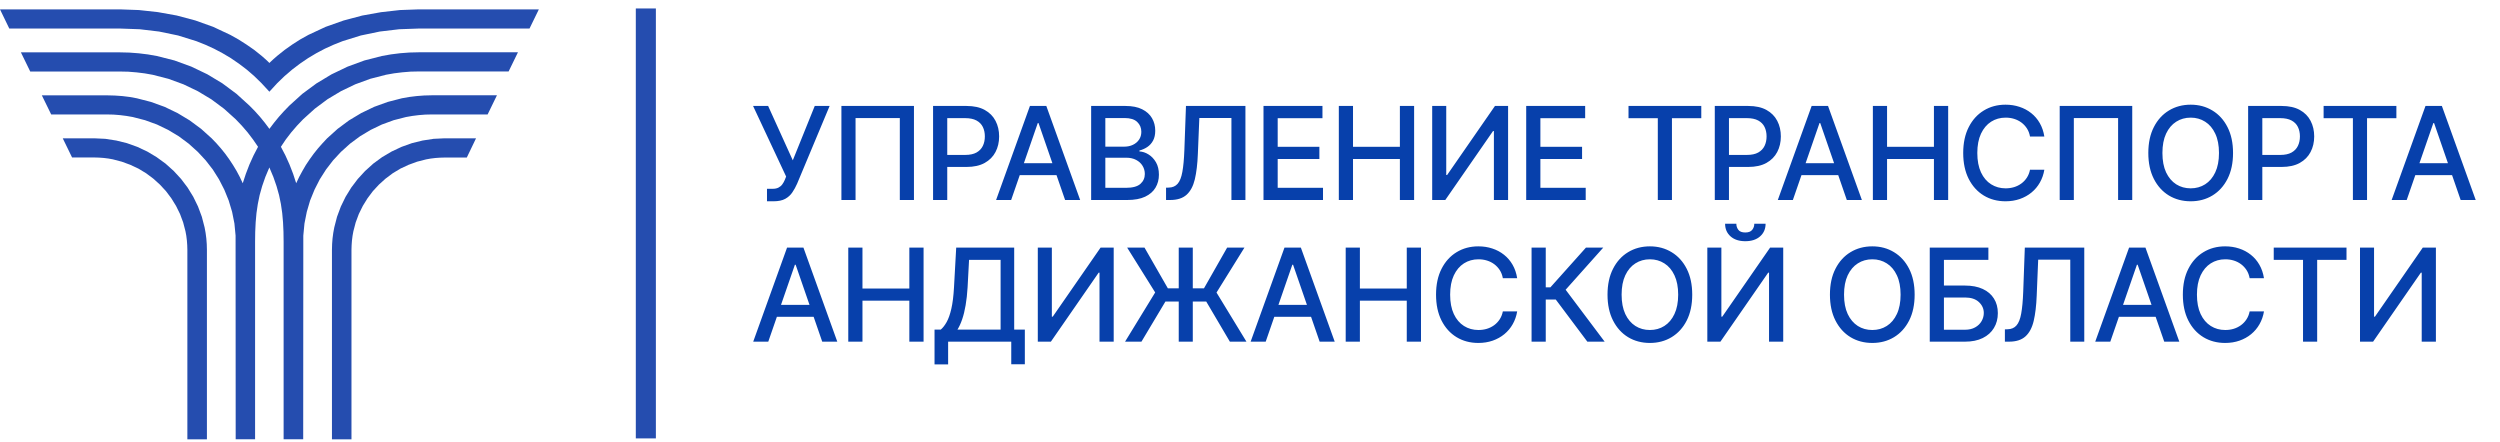 <svg width="300" height="53" viewBox="0 0 300 53" fill="none" xmlns="http://www.w3.org/2000/svg">
<rect width="300" height="53" fill="white"/>
<path d="M92.039 24.154V22.656H92.716C92.999 22.656 93.232 22.608 93.416 22.512C93.603 22.417 93.756 22.288 93.873 22.127C93.995 21.961 94.096 21.781 94.176 21.587L94.336 21.185L90.369 12.716H92.176L95.135 19.24L97.769 12.716H99.554L95.653 22.044C95.488 22.419 95.297 22.766 95.08 23.085C94.867 23.405 94.582 23.664 94.226 23.862C93.87 24.057 93.398 24.154 92.81 24.154H92.039ZM109.675 12.716V24H107.978V14.171H102.666V24H100.969V12.716H109.675ZM111.968 24V12.716H115.99C116.868 12.716 117.595 12.876 118.171 13.196C118.748 13.515 119.18 13.952 119.466 14.507C119.753 15.058 119.896 15.679 119.896 16.369C119.896 17.063 119.751 17.688 119.461 18.242C119.174 18.793 118.741 19.23 118.16 19.554C117.584 19.873 116.858 20.033 115.984 20.033H113.218V18.59H115.83C116.385 18.59 116.834 18.494 117.18 18.303C117.525 18.108 117.778 17.844 117.94 17.51C118.102 17.175 118.182 16.795 118.182 16.369C118.182 15.943 118.102 15.565 117.94 15.234C117.778 14.904 117.523 14.645 117.174 14.457C116.829 14.27 116.373 14.176 115.808 14.176H113.67V24H111.968ZM121.338 24H119.531L123.591 12.716H125.558L129.619 24H127.812L124.622 14.766H124.533L121.338 24ZM121.641 19.581H127.503V21.014H121.641V19.581ZM130.938 24V12.716H135.07C135.871 12.716 136.534 12.848 137.059 13.113C137.584 13.374 137.977 13.728 138.238 14.176C138.499 14.621 138.629 15.122 138.629 15.68C138.629 16.151 138.543 16.547 138.37 16.87C138.198 17.19 137.966 17.447 137.676 17.642C137.39 17.833 137.074 17.972 136.729 18.061V18.171C137.103 18.189 137.469 18.31 137.825 18.534C138.185 18.755 138.482 19.069 138.718 19.477C138.953 19.884 139.07 20.38 139.07 20.964C139.07 21.541 138.934 22.059 138.662 22.518C138.394 22.973 137.979 23.335 137.417 23.603C136.855 23.868 136.137 24 135.263 24H130.938ZM132.64 22.54H135.098C135.913 22.54 136.497 22.382 136.85 22.066C137.202 21.75 137.379 21.355 137.379 20.881C137.379 20.525 137.289 20.198 137.109 19.901C136.929 19.603 136.672 19.366 136.337 19.19C136.007 19.014 135.614 18.926 135.158 18.926H132.64V22.54ZM132.64 17.598H134.921C135.303 17.598 135.647 17.524 135.952 17.377C136.26 17.23 136.505 17.025 136.685 16.76C136.868 16.492 136.96 16.176 136.96 15.813C136.96 15.346 136.797 14.955 136.47 14.639C136.143 14.323 135.641 14.165 134.965 14.165H132.64V17.598ZM139.925 24V22.523L140.256 22.512C140.704 22.501 141.056 22.349 141.314 22.055C141.574 21.761 141.764 21.287 141.881 20.634C142.002 19.98 142.083 19.107 142.124 18.017L142.316 12.716H149.451V24H147.771V14.16H143.92L143.743 18.468C143.696 19.677 143.574 20.692 143.38 21.515C143.185 22.334 142.854 22.953 142.388 23.372C141.925 23.791 141.266 24 140.41 24H139.925ZM151.62 24V12.716H158.695V14.182H153.323V17.62H158.326V19.08H153.323V22.534H158.761V24H151.62ZM160.659 24V12.716H162.361V17.62H167.986V12.716H169.694V24H167.986V19.08H162.361V24H160.659ZM171.863 12.716H173.549V21.003H173.654L179.395 12.716H180.971V24H179.268V15.725H179.164L173.434 24H171.863V12.716ZM183.144 24V12.716H190.219V14.182H184.847V17.62H189.849V19.08H184.847V22.534H190.285V24H183.144ZM195.422 14.182V12.716H204.154V14.182H200.634V24H198.937V14.182H195.422ZM205.774 24V12.716H209.796C210.674 12.716 211.401 12.876 211.978 13.196C212.554 13.515 212.986 13.952 213.273 14.507C213.559 15.058 213.702 15.679 213.702 16.369C213.702 17.063 213.557 17.688 213.267 18.242C212.98 18.793 212.547 19.23 211.967 19.554C211.39 19.873 210.665 20.033 209.79 20.033H207.025V18.59H209.636C210.191 18.59 210.641 18.494 210.986 18.303C211.331 18.108 211.585 17.844 211.746 17.51C211.908 17.175 211.989 16.795 211.989 16.369C211.989 15.943 211.908 15.565 211.746 15.234C211.585 14.904 211.329 14.645 210.98 14.457C210.635 14.27 210.18 14.176 209.614 14.176H207.476V24H205.774ZM215.144 24H213.337L217.397 12.716H219.364L223.425 24H221.618L218.428 14.766H218.34L215.144 24ZM215.447 19.581H221.309V21.014H215.447V19.581ZM224.744 24V12.716H226.447V17.62H232.072V12.716H233.78V24H232.072V19.08H226.447V24H224.744ZM245.321 16.386H243.602C243.536 16.018 243.413 15.695 243.233 15.416C243.053 15.137 242.832 14.9 242.572 14.705C242.311 14.511 242.019 14.364 241.696 14.264C241.376 14.165 241.036 14.116 240.676 14.116C240.026 14.116 239.444 14.279 238.93 14.606C238.419 14.933 238.015 15.412 237.718 16.044C237.424 16.676 237.277 17.447 237.277 18.358C237.277 19.276 237.424 20.051 237.718 20.683C238.015 21.315 238.421 21.793 238.935 22.116C239.45 22.439 240.028 22.601 240.671 22.601C241.027 22.601 241.365 22.553 241.685 22.457C242.008 22.358 242.3 22.213 242.561 22.022C242.821 21.831 243.042 21.598 243.222 21.322C243.405 21.043 243.532 20.724 243.602 20.364L245.321 20.369C245.229 20.924 245.051 21.434 244.787 21.901C244.526 22.364 244.19 22.764 243.778 23.102C243.371 23.436 242.904 23.695 242.379 23.879C241.854 24.062 241.281 24.154 240.66 24.154C239.683 24.154 238.812 23.923 238.048 23.46C237.284 22.994 236.682 22.327 236.241 21.46C235.804 20.593 235.585 19.559 235.585 18.358C235.585 17.153 235.806 16.119 236.247 15.256C236.687 14.389 237.29 13.725 238.054 13.262C238.818 12.795 239.686 12.562 240.66 12.562C241.259 12.562 241.817 12.648 242.335 12.821C242.856 12.99 243.325 13.24 243.74 13.57C244.155 13.897 244.498 14.297 244.77 14.771C245.042 15.242 245.226 15.78 245.321 16.386ZM255.869 12.716V24H254.172V14.171H248.861V24H247.164V12.716H255.869ZM267.964 18.358C267.964 19.563 267.743 20.599 267.302 21.466C266.862 22.329 266.257 22.994 265.49 23.46C264.726 23.923 263.857 24.154 262.884 24.154C261.907 24.154 261.034 23.923 260.267 23.46C259.503 22.994 258.9 22.327 258.459 21.46C258.019 20.593 257.798 19.559 257.798 18.358C257.798 17.153 258.019 16.119 258.459 15.256C258.9 14.389 259.503 13.725 260.267 13.262C261.034 12.795 261.907 12.562 262.884 12.562C263.857 12.562 264.726 12.795 265.49 13.262C266.257 13.725 266.862 14.389 267.302 15.256C267.743 16.119 267.964 17.153 267.964 18.358ZM266.278 18.358C266.278 17.44 266.129 16.667 265.831 16.038C265.537 15.407 265.133 14.929 264.619 14.606C264.109 14.279 263.53 14.116 262.884 14.116C262.234 14.116 261.653 14.279 261.143 14.606C260.632 14.929 260.228 15.407 259.93 16.038C259.637 16.667 259.49 17.44 259.49 18.358C259.49 19.276 259.637 20.051 259.93 20.683C260.228 21.311 260.632 21.789 261.143 22.116C261.653 22.439 262.234 22.601 262.884 22.601C263.53 22.601 264.109 22.439 264.619 22.116C265.133 21.789 265.537 21.311 265.831 20.683C266.129 20.051 266.278 19.276 266.278 18.358ZM269.776 24V12.716H273.798C274.676 12.716 275.403 12.876 275.98 13.196C276.556 13.515 276.988 13.952 277.274 14.507C277.561 15.058 277.704 15.679 277.704 16.369C277.704 17.063 277.559 17.688 277.269 18.242C276.982 18.793 276.549 19.23 275.969 19.554C275.392 19.873 274.667 20.033 273.792 20.033H271.027V18.59H273.638C274.193 18.59 274.643 18.494 274.988 18.303C275.333 18.108 275.587 17.844 275.748 17.51C275.91 17.175 275.991 16.795 275.991 16.369C275.991 15.943 275.91 15.565 275.748 15.234C275.587 14.904 275.331 14.645 274.982 14.457C274.637 14.27 274.182 14.176 273.616 14.176H271.478V24H269.776ZM278.833 14.182V12.716H287.566V14.182H284.045V24H282.348V14.182H278.833ZM288.805 24H286.998L291.059 12.716H293.026L297.086 24H295.279L292.089 14.766H292.001L288.805 24ZM289.108 19.581H294.971V21.014H289.108V19.581ZM92.193 41H90.386L94.446 29.716H96.413L100.474 41H98.667L95.477 31.766H95.388L92.193 41ZM92.496 36.581H98.358V38.014H92.496V36.581ZM101.793 41V29.716H103.496V34.62H109.121V29.716H110.829V41H109.121V36.08H103.496V41H101.793ZM112.144 43.727V39.556H112.888C113.141 39.343 113.378 39.04 113.598 38.647C113.819 38.254 114.006 37.724 114.16 37.055C114.315 36.387 114.421 35.529 114.48 34.482L114.744 29.716H121.703V39.556H122.981V43.711H121.351V41H113.775V43.727H112.144ZM114.893 39.556H120.072V31.182H116.287L116.111 34.482C116.063 35.279 115.984 35.995 115.874 36.631C115.767 37.266 115.63 37.828 115.461 38.317C115.295 38.802 115.106 39.215 114.893 39.556ZM124.536 29.716H126.222V38.003H126.327L132.068 29.716H133.644V41H131.941V32.724H131.836L126.106 41H124.536V29.716ZM143.134 29.716V41H141.448V29.716H143.134ZM135.007 41L138.621 35.094L135.26 29.716H137.343L140.142 34.598H144.478L147.255 29.716H149.332L145.982 35.105L149.574 41H147.585L144.748 36.185H139.85L136.974 41H135.007ZM151.884 41H150.077L154.137 29.716H156.104L160.165 41H158.358L155.168 31.766H155.079L151.884 41ZM152.187 36.581H158.049V38.014H152.187V36.581ZM161.484 41V29.716H163.187V34.62H168.812V29.716H170.52V41H168.812V36.08H163.187V41H161.484ZM182.061 33.386H180.342C180.276 33.018 180.153 32.695 179.973 32.416C179.793 32.137 179.572 31.9 179.312 31.705C179.051 31.511 178.759 31.364 178.436 31.264C178.116 31.165 177.776 31.116 177.416 31.116C176.766 31.116 176.184 31.279 175.67 31.606C175.159 31.933 174.755 32.412 174.458 33.044C174.164 33.676 174.017 34.447 174.017 35.358C174.017 36.276 174.164 37.051 174.458 37.683C174.755 38.315 175.161 38.792 175.675 39.116C176.189 39.439 176.768 39.6 177.411 39.6C177.767 39.6 178.105 39.553 178.424 39.457C178.748 39.358 179.04 39.213 179.301 39.022C179.561 38.831 179.782 38.598 179.962 38.322C180.145 38.043 180.272 37.724 180.342 37.364L182.061 37.369C181.969 37.924 181.791 38.434 181.526 38.901C181.266 39.364 180.93 39.764 180.518 40.102C180.11 40.436 179.644 40.695 179.119 40.879C178.593 41.062 178.02 41.154 177.4 41.154C176.423 41.154 175.552 40.923 174.788 40.46C174.024 39.994 173.422 39.327 172.981 38.46C172.544 37.593 172.325 36.559 172.325 35.358C172.325 34.153 172.546 33.119 172.986 32.256C173.427 31.389 174.03 30.724 174.794 30.262C175.558 29.795 176.426 29.562 177.4 29.562C177.998 29.562 178.557 29.648 179.075 29.821C179.596 29.99 180.065 30.24 180.48 30.57C180.895 30.897 181.238 31.297 181.51 31.771C181.782 32.242 181.965 32.78 182.061 33.386ZM190.482 41L186.691 35.942H185.49V41H183.788V29.716H185.49V34.482H186.047L190.311 29.716H192.388L187.876 34.769L192.559 41H190.482ZM203.067 35.358C203.067 36.563 202.847 37.599 202.406 38.466C201.965 39.329 201.361 39.994 200.593 40.46C199.829 40.923 198.961 41.154 197.987 41.154C197.01 41.154 196.138 40.923 195.37 40.46C194.606 39.994 194.004 39.327 193.563 38.46C193.122 37.593 192.902 36.559 192.902 35.358C192.902 34.153 193.122 33.119 193.563 32.256C194.004 31.389 194.606 30.724 195.37 30.262C196.138 29.795 197.01 29.562 197.987 29.562C198.961 29.562 199.829 29.795 200.593 30.262C201.361 30.724 201.965 31.389 202.406 32.256C202.847 33.119 203.067 34.153 203.067 35.358ZM201.381 35.358C201.381 34.44 201.232 33.667 200.935 33.038C200.641 32.407 200.237 31.929 199.723 31.606C199.212 31.279 198.634 31.116 197.987 31.116C197.337 31.116 196.757 31.279 196.246 31.606C195.736 31.929 195.331 32.407 195.034 33.038C194.74 33.667 194.593 34.44 194.593 35.358C194.593 36.276 194.74 37.051 195.034 37.683C195.331 38.311 195.736 38.789 196.246 39.116C196.757 39.439 197.337 39.6 197.987 39.6C198.634 39.6 199.212 39.439 199.723 39.116C200.237 38.789 200.641 38.311 200.935 37.683C201.232 37.051 201.381 36.276 201.381 35.358ZM204.879 29.716H206.565V38.003H206.67L212.411 29.716H213.987V41H212.284V32.724H212.18L206.45 41H204.879V29.716ZM210.516 26.851H211.871C211.871 27.472 211.651 27.977 211.21 28.366C210.773 28.752 210.181 28.945 209.436 28.945C208.694 28.945 208.104 28.752 207.667 28.366C207.23 27.977 207.012 27.472 207.012 26.851H208.361C208.361 27.127 208.442 27.371 208.604 27.584C208.765 27.793 209.043 27.898 209.436 27.898C209.821 27.898 210.097 27.793 210.262 27.584C210.431 27.375 210.516 27.13 210.516 26.851ZM229.757 35.358C229.757 36.563 229.537 37.599 229.096 38.466C228.655 39.329 228.051 39.994 227.284 40.46C226.52 40.923 225.651 41.154 224.677 41.154C223.7 41.154 222.828 40.923 222.06 40.46C221.296 39.994 220.694 39.327 220.253 38.46C219.812 37.593 219.592 36.559 219.592 35.358C219.592 34.153 219.812 33.119 220.253 32.256C220.694 31.389 221.296 30.724 222.06 30.262C222.828 29.795 223.7 29.562 224.677 29.562C225.651 29.562 226.52 29.795 227.284 30.262C228.051 30.724 228.655 31.389 229.096 32.256C229.537 33.119 229.757 34.153 229.757 35.358ZM228.071 35.358C228.071 34.44 227.923 33.667 227.625 33.038C227.331 32.407 226.927 31.929 226.413 31.606C225.902 31.279 225.324 31.116 224.677 31.116C224.027 31.116 223.447 31.279 222.936 31.606C222.426 31.929 222.022 32.407 221.724 33.038C221.43 33.667 221.284 34.44 221.284 35.358C221.284 36.276 221.43 37.051 221.724 37.683C222.022 38.311 222.426 38.789 222.936 39.116C223.447 39.439 224.027 39.6 224.677 39.6C225.324 39.6 225.902 39.439 226.413 39.116C226.927 38.789 227.331 38.311 227.625 37.683C227.923 37.051 228.071 36.276 228.071 35.358ZM231.57 41V29.716H238.606V31.182H233.272V34.267H235.796C236.633 34.267 237.344 34.403 237.928 34.675C238.516 34.947 238.964 35.331 239.272 35.826C239.584 36.322 239.741 36.906 239.741 37.578C239.741 38.251 239.584 38.844 239.272 39.358C238.964 39.872 238.516 40.275 237.928 40.565C237.344 40.855 236.633 41 235.796 41H231.57ZM233.272 39.568H235.796C236.28 39.568 236.69 39.472 237.024 39.281C237.362 39.09 237.617 38.842 237.79 38.537C237.966 38.232 238.055 37.905 238.055 37.556C238.055 37.05 237.86 36.614 237.471 36.251C237.081 35.883 236.523 35.7 235.796 35.7H233.272V39.568ZM240.587 41V39.523L240.918 39.512C241.366 39.501 241.719 39.349 241.976 39.055C242.236 38.761 242.426 38.287 242.543 37.634C242.664 36.98 242.745 36.107 242.786 35.017L242.978 29.716H250.113V41H248.433V31.16H244.582L244.405 35.468C244.358 36.677 244.236 37.692 244.042 38.515C243.847 39.334 243.517 39.953 243.05 40.372C242.587 40.791 241.928 41 241.072 41H240.587ZM253.236 41H251.428L255.489 29.716H257.456L261.517 41H259.709L256.519 31.766H256.431L253.236 41ZM253.539 36.581H259.401V38.014H253.539V36.581ZM271.677 33.386H269.958C269.892 33.018 269.769 32.695 269.589 32.416C269.409 32.137 269.189 31.9 268.928 31.705C268.667 31.511 268.375 31.364 268.052 31.264C267.733 31.165 267.393 31.116 267.033 31.116C266.383 31.116 265.8 31.279 265.286 31.606C264.776 31.933 264.372 32.412 264.074 33.044C263.78 33.676 263.633 34.447 263.633 35.358C263.633 36.276 263.78 37.051 264.074 37.683C264.372 38.315 264.778 38.792 265.292 39.116C265.806 39.439 266.384 39.6 267.027 39.6C267.384 39.6 267.722 39.553 268.041 39.457C268.364 39.358 268.656 39.213 268.917 39.022C269.178 38.831 269.398 38.598 269.578 38.322C269.762 38.043 269.889 37.724 269.958 37.364L271.677 37.369C271.586 37.924 271.407 38.434 271.143 38.901C270.882 39.364 270.546 39.764 270.135 40.102C269.727 40.436 269.261 40.695 268.735 40.879C268.21 41.062 267.637 41.154 267.016 41.154C266.039 41.154 265.169 40.923 264.405 40.46C263.641 39.994 263.038 39.327 262.598 38.46C262.16 37.593 261.942 36.559 261.942 35.358C261.942 34.153 262.162 33.119 262.603 32.256C263.044 31.389 263.646 30.724 264.41 30.262C265.174 29.795 266.043 29.562 267.016 29.562C267.615 29.562 268.173 29.648 268.691 29.821C269.213 29.99 269.681 30.24 270.096 30.57C270.511 30.897 270.855 31.297 271.126 31.771C271.398 32.242 271.582 32.78 271.677 33.386ZM272.848 31.182V29.716H281.581V31.182H278.06V41H276.363V31.182H272.848ZM283.2 29.716H284.886V38.003H284.991L290.732 29.716H292.308V41H290.605V32.724H290.5L284.77 41H283.2V29.716Z" fill="#0740AB"/>
<path d="M22.484 29.982V52.717H24.83V29.982L24.812 29.296L24.76 28.619L24.672 27.946L24.552 27.291L24.22 26.01L23.761 24.779L23.192 23.613L22.514 22.511L21.736 21.481L20.86 20.528L19.861 19.631L18.794 18.857L17.662 18.18L16.472 17.622L15.229 17.178L13.948 16.862L12.629 16.659L11.288 16.596H7.529L8.649 18.896H11.288L11.863 18.912L12.426 18.952L12.989 19.021L13.534 19.119L14.613 19.402L15.637 19.777L16.611 20.234L17.533 20.791L18.399 21.438L19.193 22.156L19.92 22.942L20.563 23.8L21.126 24.712L21.603 25.679L21.98 26.693L22.258 27.758L22.357 28.297L22.426 28.855L22.467 29.412L22.484 29.982Z" fill="#254DAF"/>
<path d="M42.177 29.982V52.717H39.834V29.982L39.853 29.296L39.904 28.619L39.992 27.946L40.113 27.291L40.444 26.01L40.903 24.779L41.472 23.613L42.15 22.511L42.928 21.481L43.804 20.528L44.797 19.631L45.864 18.849L47.001 18.18L48.19 17.622L49.433 17.178L50.715 16.862L52.033 16.659L53.372 16.596H57.125L56.016 18.904H53.374L52.801 18.92L52.238 18.96L51.675 19.029L51.128 19.127L50.056 19.402L49.032 19.777L48.051 20.234L47.127 20.791L46.264 21.438L45.469 22.156L44.742 22.942L44.099 23.8L43.536 24.712L43.059 25.679L42.682 26.693L42.404 27.758L42.306 28.297L42.236 28.855L42.195 29.412L42.177 29.982Z" fill="#254DAF"/>
<path d="M32.555 7.337L32.328 7.556L32.105 7.335L31.871 7.118L31.384 6.692L30.508 5.991L29.58 5.348L28.628 4.74L27.641 4.188L25.577 3.219L23.426 2.451L21.202 1.859L18.937 1.453L16.669 1.206L14.416 1.125H0L1.114 3.424H14.388L16.763 3.509L19.089 3.785L21.368 4.257L23.567 4.941L24.634 5.366L25.68 5.843L26.704 6.384L27.701 6.976L28.665 7.637L29.603 8.349L30.508 9.131L31.374 9.975L32.326 11.005L33.272 9.975L34.148 9.131L35.059 8.349L35.999 7.637L36.97 6.976L37.961 6.384L38.984 5.843L40.035 5.366L41.104 4.941L43.303 4.257L45.574 3.785L47.899 3.509L50.275 3.424H63.542L64.662 1.125H50.246L47.994 1.206L45.723 1.462L43.46 1.867L41.237 2.459L39.079 3.221L37.017 4.182L36.026 4.734L35.074 5.342L34.157 5.991L33.276 6.694L32.789 7.12L32.555 7.337Z" fill="#254DAF"/>
<path d="M31.777 14.727L32.328 15.463L32.879 14.737L33.46 14.026L34.075 13.342L34.714 12.681L36.28 11.262L37.975 10.009L39.787 8.919L41.708 7.998L43.727 7.256L45.834 6.717L46.913 6.526L48.01 6.388L49.124 6.303L50.25 6.275H62.154L61.034 8.574H50.281L49.269 8.596L48.278 8.677L47.298 8.797L46.327 8.969L44.447 9.452L42.641 10.113L40.924 10.936L39.298 11.911L37.785 13.038L36.384 14.303L35.643 15.08L34.945 15.891L34.296 16.736L33.708 17.614L34.255 18.664L34.742 19.745L35.172 20.854L35.543 21.988L35.897 21.239L36.292 20.509L36.702 19.804L37.16 19.119L37.642 18.452L38.151 17.815L38.698 17.195L39.253 16.601L40.518 15.461L41.882 14.447L43.35 13.567L44.9 12.821L46.538 12.229L48.233 11.791L49.103 11.637L49.992 11.528L50.891 11.459L51.802 11.435H59.633L58.514 13.734H51.816L51.026 13.752L50.242 13.815L49.476 13.912L48.716 14.044L47.242 14.423L45.825 14.942L44.474 15.591L43.202 16.355L42.009 17.239L40.911 18.229L39.971 19.242L39.124 20.341L38.374 21.519L37.742 22.76L37.213 24.06L36.814 25.422L36.536 26.823L36.397 28.272L36.384 52.709H34.034V29.012L34.017 27.818L33.964 26.675L33.866 25.57L33.71 24.491L33.489 23.421L33.186 22.34L32.803 21.237L32.322 20.094L31.841 21.237L31.458 22.34L31.155 23.421L30.936 24.491L30.778 25.57L30.68 26.675L30.626 27.818L30.61 29.012V52.709H28.282L28.27 28.272L28.131 26.823L27.852 25.422L27.443 24.06L26.915 22.76L26.278 21.519L25.535 20.341L24.681 19.242L23.741 18.229L22.643 17.239L21.454 16.355L20.182 15.591L18.837 14.942L17.404 14.423L15.938 14.044L15.178 13.912L14.41 13.815L13.628 13.752L12.838 13.734H6.143L5.021 11.441H12.862L13.774 11.465L14.679 11.528L15.561 11.637L16.415 11.793L18.116 12.231L19.754 12.823L21.304 13.569L22.766 14.449L24.136 15.463L25.401 16.602L25.971 17.195L26.515 17.815L27.027 18.452L27.51 19.121L27.963 19.806L28.387 20.511L28.776 21.241L29.13 21.99L29.503 20.856L29.93 19.747L30.418 18.666L30.965 17.616L30.36 16.736L29.712 15.885L29.013 15.074L28.276 14.303L26.878 13.046L25.363 11.919L23.739 10.944L22.021 10.121L20.215 9.46L18.335 8.977L17.365 8.805L16.384 8.685L15.393 8.604L14.382 8.582H3.628L2.508 6.283H14.41L15.537 6.311L16.652 6.396L17.756 6.532L18.837 6.723L20.936 7.256L22.955 7.992L24.875 8.912L26.687 10.003L28.381 11.262L29.943 12.681L30.582 13.332L31.196 14.015L31.777 14.727Z" fill="#254DAF"/>
<rect x="76.297" y="1.016" width="2.408" height="51.592" fill="#254DAF"/>
</svg>
